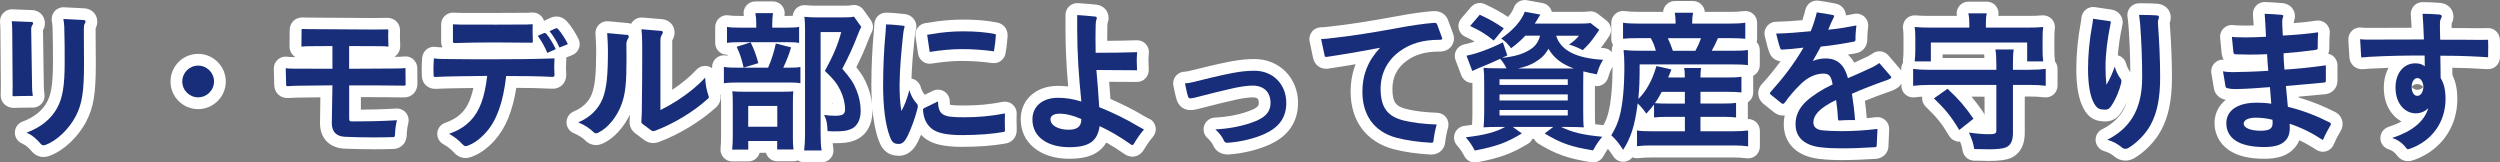 <?xml version="1.0" encoding="UTF-8"?>
<svg id="a" data-name="レイヤー_1" xmlns="http://www.w3.org/2000/svg" viewBox="0 0 531.47 34.52">
  <rect x="0" y="0" width="531.47" height="34.52" fill="#808080" stroke="none"/>
  <defs>
    <style>
      .b {
        fill: #fff;
      }

      .c {
        fill: #192e7a;
      }
    </style>
  </defs>
  <g>
    <path class="b" d="M20.68,4.58c0-1.55-1.22-2.77-2.79-2.81l-4.28-.22c-.75-.05-1.5.27-2,.84-.5.57-.72,1.34-.59,2.09.08.43.13.89.15,1.33.09,2.44.09,4.99.09,7.44,0,5.04-.48,6.96-1.25,8.41-.99,1.86-2.75,3.27-5.22,4.19-.95.35-1.59,1.24-1.63,2.26s.54,1.95,1.47,2.36c.88.4,1.43.92,2.11,1.69.65.78,1.54,1.21,2.49,1.21.44,0,.8-.09.99-.14.08-.02.16-.05.24-.07,3.05-1.1,6.15-4,7.9-7.38,1.52-2.94,2.01-5.89,2.01-12.13,0-1.17,0-2.23-.02-3.25,0-.96-.02-1.9-.02-2.9v-1.49c.23-.44.35-.93.35-1.44Z"/>
    <path class="b" d="M6.98,22.88c.71,0,1.39-.31,1.87-.84.47-.53.7-1.25.61-1.95l-.03-.27c-.05-.41-.11-.88-.11-1.28l-.18-12.12c.27-.47.41-.96.41-1.47,0-1.6-1.25-2.81-2.81-2.81h0l-4.13-.16c-.72-.03-1.41.26-1.91.78C.19,3.29-.06,4,.01,4.71c.05.59.08,1.31.08,2.03l.09,11.68c0,.31,0,.61-.02.9,0,.3-.02.58-.02.93,0,1.53,1.18,2.69,2.84,2.69h0c.82-.03,1.71-.06,2.75-.06h1.23Z"/>
    <path class="b" d="M42.12,11.45c-3.24,0-5.87,2.64-5.87,5.88s2.64,5.87,5.87,5.87,5.88-2.64,5.88-5.87-2.64-5.88-5.88-5.88Z"/>
    <path class="b" d="M87.89,12.63c-.52-.47-1.21-.7-1.91-.63-.62.06-1.15.09-1.71.08h-.46c.17-.1.32-.21.47-.35.54-.5.83-1.25.8-1.98-.03-.69-.06-1.35-.06-2.01,0-.35,0-.72.02-1.07,0-.06,0-.19,0-.25,0-1.47-1.15-2.63-2.72-2.63-.47,0-.94,0-1.42.02-.44,0-.89.02-1.31.02l-14.02-.09c-.17,0-.34,0-.52-.01-.24,0-.48-.02-.81-.02-1.52,0-2.66,1.17-2.66,2.7l-.03,3.53c0,.71.29,1.39.82,1.87.14.12.28.23.44.32h-.81c-.3,0-.65-.03-.91-.07-.73-.11-1.48.11-2.03.6s-.87,1.2-.85,1.94l.09,3.43c0,1.67,1.28,2.89,2.97,2.81.24-.01.48-.03.72-.04.37-.02.73-.05,1.12-.05l5-.06-.08,5.41c-.05,3.23,2.01,5.39,5.25,5.5,1.88.07,3.77.13,6.24.13,1.65,0,2.83-.03,3.97-.06,1.27,0,2.8-.74,2.97-2.81,0-.04,0-.08,0-.12.03-.9.15-1.81.34-2.57.19-.77,0-1.59-.5-2.2-.51-.61-1.28-.95-2.08-.9-2.75.17-5.27.22-7.5.24v-2.66c3.32,0,6.31.01,9.17.06,1.65,0,2.85-1.22,2.85-2.93l-.03-3.31c0-.7-.31-1.36-.83-1.83Z"/>
    <path class="b" d="M120.33,14.2c0-.52.03-1.08.06-1.63,0-.12,0-.24-.02-.35l1.3-.52c.64-.26,1.15-.77,1.4-1.42.25-.65.22-1.37-.09-1.99-.66-1.36-1.56-2.72-2.45-3.74-.04-.04-.07-.08-.11-.12-.61-.61-1.32-.92-2.11-.92-.51,0-.88.13-1.05.19-.09.03-.17.06-.25.1l-1.23.57s-.09.06-.13.08c-.12-.39-.32-.75-.61-1.05-.51-.52-1.23-.79-1.96-.74h-.16c-.31.03-.6.06-.96.06-2.05.03-4.88.03-6.98.03h-6.96c-.55,0-1.07-.03-1.6-.06-.69-.04-1.36.21-1.86.68s-.78,1.13-.78,1.82v3.66c0,.42.1.83.28,1.22-.56,0-1.03-.03-1.45-.1-.68-.1-1.38.08-1.92.52-.54.43-.88,1.07-.94,1.76-.07.87-.1,1.66-.1,2.47,0,.48,0,.95.03,1.46.05,1.62,1.34,2.79,3,2.71,2.35-.12,4.88-.14,7.81-.18.05,0,.09,0,.14,0-.52,2.42-1.3,4.08-2.42,5.24-.94.96-1.98,1.59-3.6,2.17-.93.33-1.58,1.19-1.65,2.17-.07.99.45,1.92,1.32,2.39.79.42,1.62,1.07,2.21,1.73.03.03.06.06.09.1.29.3,1.08,1.08,2.4,1.08.44,0,.88-.09,1.28-.25,1.8-.67,3.37-1.8,4.94-3.55,2.29-2.58,3.76-6.14,4.56-11.11,2.52.01,5.11.05,7.6.18,1.71.09,3.01-1.18,3.01-2.91,0-.04,0-.13,0-.17-.03-.54-.06-1.05-.06-1.56Z"/>
    <path class="b" d="M194.63,7.75l.54,3.66c.1.66.45,1.26.99,1.65.43.32.95.49,1.48.49.13,0,.26-.01.39-.03,2.35-.37,4.55-.57,6.36-.57,2.18,0,4.33.15,6.57.45,1.33.18,2.56-.72,2.8-2.04.26-1.43.38-2.77.44-3.64,0-.06,0-.21,0-.27,0-1.33-.89-2.4-2.23-2.67-2.07-.41-4.45-.62-7.27-.62-2.29,0-5.04.24-7.07.63-.1.02-.23.03-.36.05-.19.02-.39.05-.59.08-1.34.22-2.26,1.48-2.06,2.83Z"/>
    <path class="b" d="M216.1,25.75c0-.49,0-.98.03-1.5.04-.77-.27-1.52-.86-2.02-.58-.51-1.37-.72-2.12-.57-2.59.51-5.3.77-8.06.77-1.94,0-2.74-.07-3.12-.17-.03-.14-.06-.38-.06-.75-.02-.85-.47-1.64-1.19-2.08-.73-.45-1.63-.49-2.4-.12l-1.73.84c-.38-.47-.69-1.03-.85-1.64-.26-.94-1.03-1.64-1.97-1.81.09-3,.39-6.05.71-9.14.05-.42.09-.68.16-.94.11-.31.17-.62.17-.96,0-1.3-.92-2.38-2.24-2.64-.07-.01-.14-.02-.21-.03-1.33-.14-2.85-.3-3.99-.3-1.32,0-2.41,1.02-2.49,2.34l-.09,1.41c-.36,3.76-.55,7.72-.55,11.75,0,1.15.04,2.47.13,3.83-.15-1.3-.48-2.6-.95-3.72-.55-1.43-1.19-2.53-2.38-4.01,1.07-2.13,1.9-4.04,2.75-6.26.25-.64.34-.8.5-1.11.45-.84.39-1.86-.16-2.63l-1.55-2.18c-.58-.81-1.58-1.2-2.55-1-.36.08-.88.1-1.98.1h-5.46c-.97,0-1.58-.03-2.31-.11-.76-.08-1.51.18-2.04.72-.42.42-.66.97-.72,1.54-.38.02-.85.03-1.52.03h-.24c.01-.08.02-.15.03-.22.11-.72-.1-1.45-.58-2-.48-.55-1.17-.87-1.89-.87h-3.75c-.75,0-1.46.34-1.93.91-.48.58-.67,1.34-.52,2.08,0,.03.01.07.02.1h-.6c-1.44,0-2.04-.03-2.57-.12-.73-.13-1.47.07-2.04.55-.56.48-.89,1.18-.89,1.91v3.41c0,.74.33,1.44.9,1.92.47.39,1.06.58,1.67.57.03.07.06.14.09.21-.15-.02-.3-.03-.45-.06-.72-.1-1.45.11-2,.58-.55.47-.87,1.17-.87,1.89v.26c-.17-.13-.36-.24-.56-.32-.96-.38-2.04-.13-2.75.62-.73.79-1.5,1.51-2.34,2.2-.93.76-1.86,1.45-2.82,2.08v-10.49c.33-.56.5-1.14.5-1.71,0-1.44-1.07-2.61-2.54-2.8-.03,0-.07,0-.1-.01l-4.19-.35c-.74-.06-1.46.21-1.98.73-.18.18-.31.38-.43.6-.22-.08-.46-.14-.71-.16,0,0-.01,0-.02,0l-4.13-.38c-.72-.07-1.45.19-1.97.7-.52.51-.8,1.22-.75,1.95.11,1.72.15,2.78.15,3.57,0,5.09-.25,7.53-.95,9.31-.66,1.63-1.98,2.89-3.81,3.64-.93.39-1.54,1.3-1.55,2.31,0,1.01.61,1.92,1.54,2.31,1.31.54,2.01,1.13,2.44,1.54.63.64,1.45.99,2.31.99.61,0,1.09-.19,1.37-.31.05-.02.1-.04.15-.06,2.27-1.08,4.34-3.35,5.67-6.11,0,.14,0,.27-.02.42-.02.29-.03.6-.05,1.01v.13c0,1.03.45,1.88,1.28,2.47l1.7,1.28c.6.48,1.31.74,2.04.74.44,0,.88-.09,1.29-.25,4.25-1.59,8.88-4.41,12.15-7.41.74-.74.9-1.52.9-2.06,0-.19-.03-.39-.06-.59.03.01.07.02.1.03.03.49.05.99.05,1.88v6.84c0,1.23-.03,1.91-.11,2.7-.08.71.15,1.41.63,1.94.47.53,1.15.83,1.86.83h3.41c1.15,0,2.12-.77,2.41-1.83h1.34c.3,1.04,1.26,1.8,2.4,1.8h3.47c.32,0,.63-.07.92-.19.4.26.86.41,1.35.41h3.72c.74,0,1.44-.33,1.91-.89.48-.56.68-1.31.55-2.03-.06-.34-.1-.71-.13-1.15.16,0,.32,0,.5,0,1.65,0,2.92-.1,4.05-.55,2.44-.87,3.9-3.22,3.9-6.3,0-.21-.02-.44-.03-.66.21,2.45.62,4.99,1.41,7.04.79,2.15,2.15,3.15,4.27,3.15,1.17,0,2.83-.53,4.05-3.06.22-.46.43-.93.64-1.41.22.24.46.46.72.67,1.65,1.32,4.12,1.9,8.03,1.9,3.41,0,6.59-.24,9.12-.69,1.47-.21,2.46-1.35,2.46-2.82v-.13s0-.1,0-.15c-.03-.49-.03-1.05-.03-1.68ZM177.03,22.1s-.05,0-.08,0v-.34c.03.12.06.23.08.35Z"/>
    <path class="b" d="M244.43,25.34c-.23-.13-.46-.26-.69-.38-.19-.1-.38-.2-.52-.28-2.09-1.27-4.54-2.51-7.15-3.64-.08-1.2-.18-2.43-.28-3.65,1.94.02,3.99.03,5.92.03.68,0,1.34-.28,1.81-.78.47-.5.72-1.16.69-1.85-.03-.62-.06-1.24-.06-1.87,0-.58.03-1.11.08-1.58.08-.72-.16-1.44-.65-1.98-.49-.53-1.18-.83-1.92-.8-1.87.06-3.97.1-6.28.12,0-.24,0-.49,0-.74,0-.73,0-1.48.03-2.4,0-.44.03-.58.06-.65.06-.19.2-.58.2-1.09,0-1.46-1.04-2.61-2.54-2.8-.9-.11-1.87-.18-2.73-.24-.42-.03-.82-.06-1.18-.09-.7-.06-1.39.18-1.9.65-.52.47-.81,1.14-.81,1.84v3.15c0,3.67.18,7.57.57,12.07-.72-.09-1.44-.13-2.17-.13-4.67,0-7.92,2.92-7.92,7.1,0,5.02,4.15,8.4,10.32,8.4,2.67,0,6.1-.42,7.88-3.45,1.24.69,2.48,1.48,3.7,2.34.58.44,1.2.66,1.85.66.47,0,1.63-.14,2.45-1.5.59-1.02,1.31-2.04,1.88-2.68.5-.56.72-1.32.6-2.07-.12-.74-.57-1.39-1.23-1.77Z"/>
    <path class="b" d="M266.7,12.55c-1.58,0-3.1.15-5.12.52-3,.59-5.98,1.32-8.74,2.01-.28.07-.68.15-.94.15-.75,0-1.46.34-1.93.91-.48.58-.67,1.34-.52,2.07.19.98.44,2.2.77,3.2.47,1.25,1.52,2,2.91,2,.07,0,.15,0,.22-.01.5-.04,1.13-.17,1.67-.32,2.9-.76,5.71-1.45,7.89-1.93,1.51-.31,2.56-.45,3.4-.45,1.09,0,1.29.38,1.29,1.19,0,.39,0,.88-1.6,1.53-2.16.88-4.91,1.44-7.76,1.58-1.02.05-1.91.72-2.24,1.68-.33.97-.04,2.04.73,2.71.52.45.98,1.06,1.24,1.64.04.1.09.19.15.28.57.96,1.62,1.53,2.9,1.53.06,0,.12,0,.18,0,3.09-.22,6.21-.98,8.77-2.14,4.94-2.24,5.98-6.03,5.98-8.81,0-5.33-3.98-9.34-9.25-9.34Z"/>
    <path class="b" d="M307.87,4.35s0-.01,0-.02c-.46-1.23-1.54-1.97-2.88-1.97h-.13c-.06,0-.13,0-.19,0-2.12.16-4.85.54-7.68,1.08-6.03,1.12-10.64,1.82-14.88,2.27-.16.01-.33.03-.49.05-.18.02-.35.04-.52.04h-.25c-.75,0-1.47.34-1.94.93s-.66,1.35-.5,2.09l.73,3.47c.38,1.72,1.69,2.33,2.79,2.33.18,0,.42,0,.73-.08,1.83-.27,3.66-.57,5.53-.89-.71,1.8-1.06,3.73-1.06,5.85,0,6.19,3.31,10.64,9.09,12.2,2.34.61,4.85.97,7.9,1.15.05,0,.1,0,.14,0,1.87,0,2.83-1.31,2.96-2.56.11-.98.34-2.16.62-3.15.2-.74.06-1.53-.39-2.15-.45-.62-1.16-.99-1.93-1.02-2.54-.09-4.72-.35-6.48-.78-2.13-.53-3.03-1.25-3.03-4.29,0-2.5,1.01-4.5,3.01-5.96,1.9-1.39,4.01-1.98,7.04-1.98,1.99,0,3.04-1.4,3.04-2.78,0-.48-.13-.85-.22-1.08l-1.01-2.74Z"/>
    <path class="b" d="M371.55,25.27c.01-.09.02-.18.02-.28v-3.09s0-.1,0-.14c.11-.07.21-.15.31-.24.53-.47.83-1.15.83-1.86v-3.34c0-.07,0-.14,0-.22.2-.1.38-.22.55-.37.54-.47.85-1.16.85-1.87v-3.22c0-.63-.24-1.24-.67-1.7.07-.22.1-.46.1-.7v-3.41c0-.72-.31-1.41-.86-1.88-.54-.47-1.27-.69-1.98-.59-.85.12-1.79.17-3.22.17h-5.05c-.04-.51-.24-1-.57-1.4-.47-.57-1.18-.91-1.93-.91h-3.88c-.72,0-1.4.31-1.88.85-.36.41-.57.92-.61,1.45h-5.08c-1.39,0-2.3-.05-3.07-.16-.72-.11-1.45.11-2,.58-.55.47-.87,1.17-.87,1.89v3.41c0,.47.13.92.37,1.31-.19.4-.28.85-.24,1.31,0,.08,0,.15.02.23-.44-.51-1.06-.83-1.75-.87-.21-.01-.41-.02-.61-.04.31-.4.62-.83.99-1.35.2-.29.32-.47.42-.62.09-.14.16-.24.27-.39.79-1.09.58-2.61-.48-3.44l-1.86-1.45c-.55-.43-1.25-.61-1.95-.49-.38.06-1.04.09-2.21.09h-5.61c-.04-.17-.1-.34-.18-.5-.35-.72-1.02-1.24-1.81-1.38l-3.31-.6c-1.21-.22-2.4.47-2.8,1.63-.21.59-.64,1.26-1.21,1.93-1.6-1.08-2.74-1.7-4.92-2.73-1.02-.48-2.23-.22-2.97.64l-2.05,2.4c-.51.6-.71,1.4-.54,2.16.17.77.68,1.41,1.4,1.74.78.36,1.41.68,1.99,1.02-.79.26-1.55.47-2.22.6-.72.14-1.34.6-1.7,1.24-.36.64-.41,1.41-.15,2.1l1.23,3.25c.25.65.76,1.17,1.4,1.43.31.12.63.19.96.18v6.33c0,1.1-.04,2.04-.08,2.57-.5.07-1.04.15-1.63.22-.92.11-1.7.72-2.03,1.58s-.17,1.83.43,2.53c.82.96.97,1.18,1.63,2.38.44.81,1.29,1.3,2.19,1.3.16,0,.31-.01.47-.04,4.89-.94,7.32-1.82,10.82-3.94.41-.25.74-.61.94-1.03h.38c.21.42.53.78.94,1.02,3.69,2.24,6.2,3.12,11.18,3.93,1.03.17,2.06-.33,2.58-1.24.44-.78.7-1.22.98-1.61.32.39.65.85,1.17,1.63.46.7,1.25,1.12,2.09,1.12h.01c.77,0,1.48-.36,1.95-.95.39.16.82.23,1.25.18,1.03-.12,1.81-.14,2.75-.14h17.5c1.04,0,1.9.05,2.76.17.71.09,1.44-.12,1.98-.6s.85-1.16.85-1.88v-3.37c0-.71-.31-1.4-.84-1.87-.48-.42-1.09-.64-1.73-.63ZM341.87,16.51c.3-1.04.51-1.54.94-2.29,0,4.12-.32,7.49-.9,9.76-.26,1-.52,1.69-1.03,2.63-.02,0-.03,0-.05-.01-.61-.06-1.18-.12-1.71-.18-.03-.36-.06-1.12-.06-2.66v-5.48c1.25.2,2.45-.55,2.8-1.77Z"/>
    <path class="b" d="M436.84,12.77c-.08-.66-.11-1.23-.11-2.13v-2.55c0-.94.03-1.46.1-1.98.11-.76-.14-1.53-.67-2.08-.53-.55-1.28-.83-2.05-.76-.86.08-1.73.11-3.23.11h-6.07c.16-.73-.02-1.49-.48-2.08-.47-.6-1.2-.95-1.96-.95h-3.91c-.75,0-1.45.33-1.93.91s-.67,1.33-.53,2.06c0,.02,0,.04.01.06h-5.5c-1.49,0-2.37-.03-3.23-.11-.76-.07-1.51.2-2.04.75-.53.55-.78,1.31-.68,2.06.08.61.1,1.1.1,2.01v2.55c0,.94-.03,1.44-.11,2.13-.02.2-.02.4,0,.59-.23.39-.37.82-.37,1.28v.43c-.05-.1-.1-.19-.16-.28-.06-.08-.12-.16-.18-.24l-2.4-2.78c-.87-1-2.37-1.16-3.42-.35-.2.15-.64.41-1.03.61-.91.43-1.83.86-2.79,1.28-.41-.69-.87-1.25-1.36-1.7.18-.03.36-.06.54-.09l1.06-.18c1.5-.21,2.53-1.41,2.53-2.94v-.5c0-.52.06-1.08.12-1.62.02-.23.05-.45.06-.66.07-.78-.24-1.56-.82-2.08-.59-.52-1.39-.75-2.16-.59-.59.12-1.17.23-1.74.33-.06-1.07-.8-2.29-2.29-2.54-1.16-.23-2.46-.45-3.57-.6-1.27-.17-2.45.65-2.75,1.89-.19.76-.41,1.53-.66,2.26-2.12.19-3.83.3-5.62.34-.77.02-1.5.4-1.95,1.02-.46.63-.6,1.43-.38,2.17.09.31.17.64.25.98.17.72.37,1.53.69,2.35.39,1.09,1.27,1.77,2.38,1.87-1.19,1.63-2.51,3.25-4,4.88-.09.09-.17.2-.24.3-.12.19-.51.77-.51,1.63,0,.75.31,1.47.87,2.03.06.06.12.12.19.17l2.34,1.88c.7.52,1.46.73,2.22.63-.13.6-.19,1.23-.19,1.88,0,4.1,2.85,6.86,7.62,7.37,1.49.17,2.89.24,4.69.24,2.68,0,5-.13,7.24-.26.05,0,.09,0,.14-.01,1.18-.13,2.57-.99,2.57-2.88.01-.5.04-1.04.07-1.58.03-.61.07-1.23.08-1.83.02-.73-.28-1.43-.81-1.92-.54-.49-1.26-.72-1.98-.64-.67.08-1.33.15-1.98.21-.09-1.28-.24-2.54-.39-3.68,1.52-.63,3.34-1.32,5.44-2.05.57-.18,1.04-.44,1.35-.64.4-.24.73-.58.96-.97v.43c0,.72.31,1.4.85,1.88.54.48,1.26.69,1.97.6.52-.07,1.04-.11,1.63-.14,0,.05-.03.1-.03.16-.05.75.23,1.48.77,1.99,2.32,2.2,3.43,3.59,4.96,6.18.37.62.99,1.05,1.7,1.19.15.03.3.04.46.04.06,0,.11-.01.17-.01.29.71.42,1.2.55,1.97.2,1.18,1.21,2.05,2.4,2.08h.51c1.07.04,2.01.06,2.68.06,2.07,0,3.48-.17,4.48-.55,1.17-.46,3.13-1.77,3.13-5.39v-7.75h1c1.26,0,2.15.05,3.17.17.71.09,1.42-.14,1.96-.61.54-.47.84-1.16.84-1.87v-3.6c0-.57-.2-1.11-.55-1.55,0-.11,0-.22,0-.32ZM421.86,12.33h-8.88v-.77h8.83c.02.24.04.49.05.77ZM421.89,24.44c-.07-.22-.17-.43-.3-.62-.91-1.31-1.67-2.32-2.47-3.27h2.77v3.89Z"/>
    <path class="b" d="M461.25,5.02s0-.09,0-.13c0-.02.02-.05.03-.07.13-.38.2-.76.2-1.12,0-1.54-1.16-2.76-2.79-2.9-.93-.07-1.96-.1-2.99-.1h-.95c-.74,0-1.43.32-1.91.88-.48.56-.68,1.3-.56,2.03.09.52.14,1.09.19,1.61.26,3.42.39,6.74.41,10.12-.02-.03-.03-.05-.05-.08-.42-.58-.68-1.11-.84-1.73-.23-.88-.92-1.54-1.77-1.77.14-1.85.44-3.88.92-6.21.1-.34.12-.63.12-.83,0-1.1-.74-2.41-2.38-2.69-1.02-.17-2.24-.33-3.15-.46l-.41-.06c-.69-.1-1.38.1-1.92.54-.54.44-.87,1.07-.92,1.76-.03.37-.08.75-.15,1.1-.61,3.27-.93,6.57-.93,9.8,0,3.71.53,6.55,1.6,8.47.66,1.15,1.54,2.26,3.43,2.55.02,0,.14.02.16.02.33.04.63.07.88.07,1.36,0,2.44-.53,3.21-1.59.57-.76,1.07-1.68,1.5-2.62-.25.74-.55,1.42-.93,2.04-1.04,1.64-2.39,2.83-4.38,3.83-.92.46-1.46,1.44-1.36,2.47.1,1.02.81,1.88,1.8,2.17.84.24,1.5.59,2.1,1.09.69.6,1.55.93,2.43.93.97,0,1.7-.42,2.01-.59,2.29-1.41,4.32-3.54,5.55-5.81,1.59-2.89,2.33-6.47,2.33-11.27,0-3.41-.15-7.21-.45-11.28,0-.06,0-.11-.02-.17Z"/>
    <path class="b" d="M496.44,23.83c-2.59-1.32-5.09-2.33-7.77-3.11,0-.06-.01-.11-.02-.17.94-.08,1.85-.17,2.77-.25.94-.09,1.89-.18,2.9-.27.05,0,.09,0,.14-.02,1.47-.21,2.46-1.38,2.46-2.92v-3.22c0-.72-.31-1.41-.86-1.89-.32-.28-.71-.47-1.12-.56.17-.38.25-.78.25-1.15v-.82c0-.82.03-1.69.09-2.39.06-.76-.23-1.5-.78-2.02-.56-.52-1.31-.76-2.07-.65-1.42.21-3.06.39-4.76.52,0-.11,0-.22-.01-.31v-.04c.15-.35.22-.73.22-1.12,0-1.41-1.02-2.55-2.49-2.76-.05,0-.11-.01-.16-.02-1.22-.1-2.52-.19-3.72-.23-.72-.03-1.41.27-1.89.79-.49.52-.73,1.23-.67,1.94.06.67.11,1.42.15,2.25-.58.02-1.14.03-1.67.03-.48,0-.94,0-1.39-.03-.43-.03-.82,0-1.08-.05-.78-.16-1.58.07-2.17.6-.59.53-.89,1.31-.81,2.1l.31,3.23c.05.52.2.98.45,1.38-.71-.05-1.41.21-1.92.72-.58.57-.84,1.39-.71,2.19l.54,3.21c.19,1.13.99,2.01,2.19,2.35.1.03.21.05.33.08-1.7,1.35-2.39,3.23-2.39,4.95s.76,7.58,10.54,7.58c1.74,0,4.26-.19,6.03-1.85.66-.6,1.14-1.29,1.46-2.09,1.22.57,2.41,1.25,3.62,2.04.62.41,1.39.52,2.1.31.71-.21,1.29-.73,1.58-1.42.38-.9.91-1.95,1.43-2.81.31-.49.47-1.04.47-1.6,0-1.06-.6-2.03-1.56-2.51Z"/>
    <path class="b" d="M531.43,8.31c-.08-1.37-1.27-2.42-2.62-2.34-.55.03-1.05.03-1.51.03-1.19-.03-2.32-.03-3.38-.03h-2.73c0-.27,0-.54,0-.81,0-.05,0-.1,0-.15.25-.46.38-.97.38-1.49,0-1.54-1.16-2.75-2.77-2.9-1.36-.11-2.63-.17-3.8-.17-.7,0-1.36.29-1.83.8-.47.51-.71,1.2-.66,1.89.07.86.12,1.79.17,2.76-3.25,0-6.3,0-9.29.03-.54,0-.81,0-1.33-.07-.74-.1-1.49.13-2.03.64s-.84,1.23-.8,1.98l.03.54c.05.98.11,2.02.19,3.1.06,1.54,1.32,2.69,2.88,2.59.26-.02.51-.04.76-.06.24-.02.49-.05.76-.06,1.29-.07,2.58-.13,3.93-.17-.65,1.19-1.01,2.64-1.01,4.24,0,3.57,1.65,6,3.75,7.17-.78.42-1.7.8-2.76,1.15-1.04.34-1.74,1.32-1.72,2.42.02,1.1.75,2.05,1.8,2.36.82.24,1.44.88,1.65,1.18.03.04.06.09.1.13.63.79,1.42,1.19,2.33,1.19.4,0,.81-.08,1.25-.25,5.7-2.01,9.23-6.96,9.23-12.94,0-2.02-.34-3.7-1.05-5.11l-.02-1.56c2.36.03,4.76.13,7.46.3.68.04,1.33-.19,1.83-.63.5-.45.8-1.08.83-1.75.03-.76.03-1.49.03-2.25,0-.59,0-1.18-.04-1.73ZM513.89,17.88c.61,0,1.07.35,1.24.62-.18.26-.63.59-1.21.59-.66,0-1.1-.4-1.23-.62.13-.21.57-.6,1.2-.6Z"/>
  </g>
  <g>
    <path class="c" d="M6.63,4.65c.28,0,.41.13.41.32,0,.09-.06.22-.16.35-.16.25-.25.54-.25.82l.19,12.46c0,.6.09,1.26.16,1.8h-1.23c-1.07,0-1.99.03-2.84.06-.19,0-.25-.06-.25-.19v-.09c0-.5.03-1.1.03-1.73l-.09-11.7c0-.76-.03-1.55-.09-2.24l4.13.16ZM17.8,4.27c.25,0,.38.13.38.32,0,.13-.03.28-.16.44-.13.19-.19.5-.19.91v1.58c0,2.05.03,3.88.03,6.15,0,5.77-.41,8.42-1.73,10.98-1.42,2.74-4.01,5.27-6.53,6.18-.13.03-.25.06-.38.06-.22,0-.41-.13-.57-.32-.85-.98-1.67-1.77-3-2.37,3.06-1.14,5.27-2.93,6.56-5.36,1.1-2.08,1.54-4.6,1.54-9.59,0-2.52,0-5.05-.09-7.54-.03-.57-.09-1.14-.19-1.67l4.32.22Z"/>
    <path class="c" d="M45.5,17.32c0,1.86-1.51,3.37-3.38,3.37s-3.37-1.51-3.37-3.37,1.51-3.37,3.37-3.37,3.38,1.51,3.38,3.37Z"/>
    <path class="c" d="M86.25,17.8c0,.32-.09.41-.35.41-3.53-.06-7.29-.06-11.67-.06v7.03c0,.54.16.63.63.63,2.74,0,5.93-.03,9.52-.25-.25,1.01-.38,2.11-.41,3.09-.03.41-.09.5-.47.5-1.17.03-2.33.06-3.97.06-2.49,0-4.38-.06-6.15-.13-1.77-.06-2.87-.98-2.84-2.96l.13-7.98-7.57.09c-.63,0-1.26.06-1.92.09-.28,0-.35-.06-.35-.32l-.09-3.5c.41.06.88.09,1.29.09l8.64.03v-4.83l-4.76.03c-.63,0-1.23.03-1.83.09l.03-3.53c0-.16.03-.22.16-.22h.09c.41,0,.82.03,1.23.03l14,.09c.92,0,1.83-.03,2.74-.03h.09c.09,0,.13.03.13.13v.06c-.03.41-.03.85-.03,1.26,0,.73.03,1.45.06,2.21-.54-.06-1.1-.09-1.67-.09l-6.69-.03v4.83l10.06-.06c.66,0,1.26-.03,1.92-.09l.03,3.31Z"/>
    <path class="c" d="M117.51,16.35c-3.09-.16-6.28-.19-9.9-.19-.66,5.74-2.05,9.46-4.26,11.95-1.33,1.48-2.59,2.37-3.94,2.87-.16.06-.28.09-.41.09-.25,0-.41-.13-.63-.35-.82-.91-1.89-1.73-2.9-2.27,1.58-.57,3.12-1.32,4.54-2.78,1.96-2.02,3.03-4.95,3.56-9.53-4.23.06-7.79.06-11.01.22-.32,0-.38-.09-.38-.32-.03-.47-.03-.91-.03-1.36,0-.76.03-1.48.09-2.27.63.09,1.26.13,1.92.13,3.59.06,7.22.06,10.85.06,4.26,0,8.61-.03,12.87-.19-.03.6-.06,1.2-.06,1.77s.03,1.14.06,1.73c0,.32-.09.41-.38.41ZM104.93,5.24c2.11,0,4.98,0,7.06-.03.44,0,.82-.03,1.26-.06-.03.38-.03.82-.03,1.29,0,.76.03,1.61.06,2.33v.09c0,.16-.09.22-.25.22-2.43-.03-5.58-.06-8.26-.06s-5.77.06-8.04.13c-.35,0-.44-.09-.44-.32v-3.66c.57.03,1.14.06,1.74.06h6.91ZM116.35,11.24c-.47-1.17-1.2-2.46-2.02-3.63l1.29-.57c.06-.03.13-.03.19-.03.13,0,.22.06.35.19.73.88,1.42,2.05,1.99,3.25l-1.8.79ZM118.93,10.1c-.5-1.2-1.29-2.46-2.11-3.47l1.23-.57c.09-.03.16-.06.25-.06.13,0,.22.06.35.19.69.79,1.48,1.96,2.08,3.19l-1.8.73Z"/>
    <path class="c" d="M133.23,7.39c.32.03.44.19.44.38,0,.13-.03.25-.13.38-.32.47-.38.91-.38,1.36.03,1.14.03,2.14.03,3.06,0,5.11-.25,7.29-.98,9.4-1.01,2.87-3,5.27-5.05,6.24-.16.06-.32.13-.44.13-.19,0-.38-.09-.54-.25-.76-.73-1.73-1.45-3.25-2.08,2.52-1.04,4.29-2.84,5.17-5.01.88-2.24,1.14-5.01,1.14-10.25,0-.95-.06-2.21-.16-3.72l4.13.38ZM140.42,23.38c2.33-1.14,4.64-2.59,6.91-4.45.88-.73,1.73-1.51,2.59-2.43,0,1.23.32,2.78.69,3.82.06.13.09.25.09.35s-.06.19-.16.28c-3.09,2.84-7.47,5.42-11.26,6.84-.16.06-.28.09-.41.09-.16,0-.32-.06-.47-.19l-1.77-1.32c-.22-.16-.28-.25-.28-.47v-.13c.03-.79.09-1.51.09-2.14.06-3.97.09-7.88.09-12.55,0-1.67,0-3.09-.16-4.86l4.19.35c.25.03.35.16.35.32,0,.13-.06.28-.16.44-.25.35-.35.69-.35,1.29v14.76Z"/>
    <path class="c" d="M167.45,14.39c1.36,0,2.11-.03,2.71-.16v3.47c-.69-.13-1.51-.16-2.55-.16h-10.57c-1.54,0-2.24.03-3.15.16v-3.47c.85.13,1.58.16,3.19.16h6.21c.76-1.77,1.23-3.22,1.64-5.14l3.25.82c-.44,1.51-.98,2.87-1.67,4.32h.95ZM167.01,5.88c1.42,0,2.11-.03,2.87-.16v3.41c-.66-.13-1.29-.16-2.65-.16h-10.09c-1.17,0-1.89.03-2.59.16v-3.41c.73.13,1.45.16,3,.16h3.22v-.88c0-.88-.06-1.58-.19-2.21h3.75c-.09.63-.16,1.29-.16,2.21v.88h2.84ZM159.06,31.8h-3.41c.09-.88.13-1.64.13-2.96v-6.84c0-1.29-.03-1.86-.09-2.59.73.06,1.36.09,2.52.09h8.14c1.29,0,1.83-.03,2.3-.09-.06.57-.09.98-.09,2.33v7.66c0,1.1.03,1.67.13,2.37h-3.47v-1.8h-6.15v1.83ZM159.57,9c.73,1.45,1.17,2.65,1.64,4.42l-3.12.95c-.44-1.89-.79-2.96-1.48-4.42l2.96-.95ZM159.06,26.94h6.18v-4.42h-6.18v4.42ZM183.1,5.72c-.22.41-.35.66-.63,1.39-1.07,2.81-2.08,4.98-3.41,7.51,1.73,1.99,2.43,3.03,3.03,4.57.57,1.36.88,2.96.88,4.38,0,1.99-.82,3.44-2.24,3.94-.79.32-1.67.41-3.22.41-.54,0-.82,0-1.58-.06-.06-1.64-.22-2.4-.73-3.44.82.13,1.45.19,2.37.19,1.58,0,2.08-.35,2.08-1.36,0-1.32-.35-2.71-1.01-4.07-.73-1.45-1.42-2.37-3.28-4.1,1.83-3.37,2.78-5.61,3.47-8.26h-4.38v21.48c0,1.7.06,2.78.22,3.69h-3.72c.13-1.01.19-2.24.19-3.6V6.22c0-.91-.03-1.8-.13-2.65.85.09,1.55.13,2.59.13h5.46c1.23,0,1.89-.03,2.49-.16l1.55,2.18Z"/>
    <path class="c" d="M192.91,28.96c-.5,1.04-1.07,1.64-1.8,1.64-.95,0-1.45-.22-1.92-1.51-.98-2.55-1.45-6.4-1.45-10.91,0-3.66.16-7.6.54-11.51.03-.5.06-1.01.09-1.48,1.04,0,2.55.16,3.72.28.16.03.22.09.22.19,0,.03,0,.06-.03.13-.16.5-.22.95-.28,1.48-.38,3.63-.73,7.22-.76,10.76,0,1.92.06,3.63.38,5.58.66-1.14,1.29-2.81,1.7-4.45.32,1.17.92,2.18,1.64,2.93.13.13.16.25.16.47,0,.13-.03.28-.06.47-.57,2.21-1.32,4.23-2.14,5.93ZM199.41,21.55c.03,1.64.41,2.4,1.14,2.81.82.44,1.73.57,4.54.57s5.68-.25,8.55-.82c-.03.57-.03,1.1-.03,1.64,0,.69,0,1.29.03,1.83v.13c0,.25-.09.32-.32.35-2.33.41-5.36.66-8.77.66s-5.36-.47-6.47-1.36c-1.14-.91-1.74-2.18-1.86-3.97v-.06c0-.16.06-.25.25-.35l2.93-1.42ZM197.11,7.39c.38-.06.79-.09,1.07-.16,1.83-.35,4.45-.57,6.53-.57,2.68,0,4.89.19,6.78.57.16.03.22.09.22.22v.09c-.06.91-.19,2.14-.41,3.37-2.33-.32-4.6-.47-6.91-.47-1.99,0-4.35.22-6.75.6l-.54-3.66Z"/>
    <path class="c" d="M241.02,30.6c-.09.16-.19.25-.28.25s-.22-.06-.35-.16c-2.37-1.67-4.57-2.93-6.62-3.88-.47,3.19-2.21,4.48-6.47,4.48-4.48,0-7.82-2.08-7.82-5.9,0-2.78,2.14-4.6,5.42-4.6,1.58,0,3.15.22,4.98.79-.54-5.27-.88-10.31-.88-15.23v-3.15c1.1.09,2.55.16,3.82.32.25.03.35.13.35.32,0,.09-.03.19-.06.28-.16.44-.19.91-.19,1.45-.03.85-.03,1.64-.03,2.4,0,1.1,0,2.14.03,3.25,2.87,0,5.96-.03,8.83-.13-.06.57-.09,1.2-.09,1.86s.03,1.32.06,1.99c-2.87,0-5.99-.03-8.64-.06.22,2.65.47,5.39.6,7.89,2.96,1.2,5.87,2.62,8.26,4.07.38.22.82.44,1.26.69-.79.88-1.61,2.11-2.18,3.09ZM225.28,24.17c-1.36,0-1.96.5-1.96,1.2,0,1.36,1.8,2.21,3.82,2.21,1.61,0,2.74-.47,2.74-2.27-1.7-.76-3.28-1.14-4.6-1.14Z"/>
    <path class="c" d="M268.93,28.43c-2.37,1.07-5.24,1.73-7.92,1.92h-.09c-.35,0-.57-.16-.66-.32-.35-.79-.98-1.73-1.89-2.52,3.19-.16,6.18-.79,8.58-1.77,2.3-.95,3.15-2.18,3.15-3.85,0-2.37-1.48-3.69-3.79-3.69-1.04,0-2.24.16-3.91.5-2.43.54-5.36,1.26-8.01,1.96-.44.13-.92.22-1.26.25h-.09c-.25,0-.38-.13-.47-.38-.25-.76-.47-1.86-.66-2.81.47,0,.98-.09,1.51-.22,2.9-.73,5.74-1.42,8.64-1.99,1.73-.32,3.12-.47,4.64-.47,3.88,0,6.75,2.84,6.75,6.84,0,3-1.45,5.14-4.51,6.53Z"/>
    <path class="c" d="M306.54,7.96c.03.09.06.16.06.22,0,.19-.13.28-.54.28-3.56,0-6.18.76-8.52,2.46-2.68,1.96-4.04,4.76-4.04,7.98,0,4.26,1.77,5.93,4.92,6.72,1.96.47,4.32.76,7,.85-.32,1.14-.57,2.43-.69,3.53-.03.32-.19.35-.47.35-2.74-.16-5.11-.47-7.41-1.07-4.79-1.29-7.22-4.86-7.22-9.78,0-3.37.98-6.34,3.75-9.34-3.94.76-7.63,1.39-11.23,1.92-.09.03-.16.03-.22.03-.22,0-.28-.09-.35-.38l-.73-3.44h.25c.38,0,.79-.06,1.2-.09,5.11-.54,10.22-1.39,15.14-2.3,2.68-.5,5.33-.88,7.41-1.04h.13c.28,0,.44.09.54.35l1.01,2.74Z"/>
    <path class="c" d="M324.24,7.61c-.88.95-1.74,1.7-3,2.65-.73-.98-1.26-1.51-2.11-2.08,2.43-1.64,4.35-3.78,5.02-5.68l3.31.6q-.19.35-.54.88c-.19.35-.32.54-.66,1.04h9.24c1.29,0,2.05-.03,2.62-.13l1.86,1.45c-.25.35-.32.47-.73,1.07-.98,1.39-1.51,2.05-2.78,3.25-.95-.5-1.77-.85-2.9-1.2,1.01-.69,1.39-1.04,2.11-1.86h-4.86c.98,3.12,4.23,4.79,9.97,5.11-.66,1.1-.95,1.8-1.32,3.09-1.26-.22-1.73-.32-2.87-.63-.03.85-.03,1.77-.03,2.74v5.83c0,1.45.03,2.78.13,3.34-.73-.06-2.02-.09-3.34-.09h-1.48c2.4,1.17,4.7,1.7,8.74,2.08-.79.95-1.1,1.39-1.96,2.9-4.7-.76-6.91-1.55-10.28-3.6l1.83-1.39h-8.61l1.92,1.39c-3.28,1.99-5.39,2.74-10,3.63-.73-1.32-.98-1.7-1.92-2.81,4.16-.5,6.25-1.07,8.39-2.21h-1.26c-1.45,0-2.55.03-3.34.09.06-.57.13-1.83.13-3.15v-6.21c0-1.48-.03-2.4-.13-3.28.66.06,1.77.09,3.22.09h1.64c-.38-.79-.76-1.36-1.33-2.02-1.83.85-2.21,1.01-4.54,1.96-.47.19-.79.35-1.39.63l-1.23-3.25c2.08-.41,4.92-1.42,7.73-2.84l.95,2.78-1.14.54c2.3-.28,3.6-.6,4.79-1.14,1.96-.88,2.87-1.89,3.31-3.6h-3.15ZM317.55,8.62c-1.83-1.45-2.96-2.14-5.02-3.09l2.05-2.4c2.27,1.07,3.28,1.64,5.11,2.9l-2.14,2.59ZM318.78,18.05h14.51v-1.2h-14.51v1.2ZM318.78,21.36h14.51v-1.29h-14.51v1.29ZM318.78,24.55h14.51v-1.17h-14.51v1.17ZM333.48,14.55h1.07c-2.62-.98-4.13-2.14-5.36-4.16-.82,1.36-1.54,2.05-2.93,2.87-.98.57-1.99.95-3.53,1.29h10.75Z"/>
    <path class="c" d="M351.62,22.24c-.5.66-.79,1.01-1.64,1.92-.63-.91-1.1-1.48-1.83-2.18-.57,4.6-1.42,7.29-3.09,9.87-1.04-1.58-1.48-2.11-2.52-3.09.95-1.61,1.39-2.59,1.8-4.16.63-2.46.98-5.99.98-10.5,0-1.26-.06-2.43-.16-3.47,1.23.13,2.18.16,3.6.16h3.25c-.32-1.17-.47-1.55-1.07-2.68h-2.68c-1.67,0-2.33.03-3.22.13v-3.41c.85.13,1.83.19,3.44.19h7.73v-.32c0-.66-.06-1.26-.16-1.99h3.88c-.13.66-.19,1.23-.19,1.99v.32h7.73c1.64,0,2.65-.06,3.56-.19v3.41c-.92-.09-1.7-.13-3.38-.13h-2.43c-.63,1.39-.79,1.73-1.32,2.68h4.16c1.7,0,2.65-.03,3.53-.16v3.22c-1.01-.13-1.89-.16-3.53-.16h-19.49c0,3.66-.06,4.95-.28,7.35.88-.88,1.51-1.7,2.21-2.96.72-1.32,1.01-2.02,1.64-4.04l3.19.73q-.32.79-.69,1.7h3.53c0-.98-.03-1.48-.13-2.02h3.59c-.09.66-.13,1.1-.13,2.02h5.68c1.54,0,2.24-.03,3.03-.16v3.34c-.91-.09-1.61-.13-3.06-.13h-5.65v2.49h4.73c1.48,0,2.05-.03,2.84-.13v3.09c-.92-.09-1.45-.13-2.84-.13h-4.73v3.06h7.13c1.26,0,2.21-.06,3-.16v3.37c-.95-.13-1.89-.19-3.09-.19h-17.5c-1.07,0-1.92.03-3.03.16v-3.34c.79.13,1.61.16,2.96.16h7.22v-3.06h-3.66c-1.14,0-2.02.03-2.9.13v-2.74ZM353.26,19.53c-.54,1.01-.85,1.58-1.45,2.4.63.06,1.36.09,2.68.09h3.69v-2.49h-4.92ZM360.42,10.8c.57-1.04.79-1.55,1.2-2.68h-7.06c.5,1.07.69,1.58,1.07,2.68h4.79Z"/>
    <path class="c" d="M401.96,16.19c.06.09.09.19.09.25,0,.09-.03.16-.09.19-.25.16-.54.32-.85.41-2.71.95-5.36,1.96-7.41,2.9.28,1.83.54,3.69.66,5.58h-.82c-.79,0-1.55.03-2.49.09h-.09c-.16,0-.19-.09-.22-.28-.06-1.26-.22-2.84-.41-4.07-3.63,1.73-4.83,3.31-4.83,4.73,0,1.04.69,1.61,2.02,1.73.98.09,2.4.16,4.01.16,2.46,0,4.98-.16,7.6-.47-.03,1.14-.13,2.33-.16,3.41,0,.35-.06.44-.35.47-2.24.13-4.51.25-7.1.25-1.67,0-3-.06-4.42-.22-3.22-.35-5.39-1.92-5.39-4.89,0-1.77.63-3.34,2.3-4.92,1.36-1.23,3.47-2.59,5.58-3.56-.28-1.67-.69-2.3-1.92-2.3-1.67,0-3.25.73-4.7,2.08-1.55,1.48-2.59,2.74-3.53,4.07-.13.19-.28.28-.41.28-.09,0-.22-.06-.35-.16l-2.27-1.83c-.06-.06-.13-.16-.13-.25s.03-.16.09-.25c2.46-2.71,4.92-5.83,7.03-9.46-1.86.22-3.09.35-4.45.41h-.16c-.22,0-.25-.06-.32-.25-.41-1.04-.6-2.18-.88-3.15,2.37-.06,4.54-.22,7.35-.5.54-1.29.98-2.71,1.29-4.01,1.2.16,2.46.38,3.41.57.19.03.28.09.28.22,0,.06-.03.16-.09.28-.38.73-.76,1.61-1.17,2.62,2.3-.22,4.1-.54,5.99-.91-.06.73-.19,1.61-.19,2.49v.5c0,.32-.13.44-.41.47-2.21.38-4.29.79-6.97,1.04-.5.98-1.2,2.14-1.7,3.06.88-.38,1.83-.54,2.74-.54,2.46,0,3.97,1.32,4.73,4.19,1.7-.73,3.41-1.48,5.2-2.33.44-.22,1.07-.57,1.48-.88l2.4,2.78Z"/>
    <path class="c" d="M431.43,14.83c1.48,0,2.49-.06,3.47-.19v3.6c-1.04-.13-2.02-.19-3.47-.19h-3.5v10.25c0,1.64-.5,2.65-1.55,3.06-.66.25-1.86.38-3.56.38-.76,0-1.86-.03-3.12-.06-.22-1.29-.47-2.05-1.13-3.5,1.8.25,3.03.35,4.29.35s1.54-.16,1.54-.76v-9.71h-14.22c-1.45,0-2.49.06-3.47.19v-3.6c1.01.13,2.02.19,3.47.19h14.22v-1.04c0-1.45-.06-2.46-.19-3.28h3.88c-.13.91-.16,1.67-.16,3.28v1.04h3.5ZM418.65,4.83c0-.76-.06-1.32-.19-1.99h3.91c-.16.66-.19,1.17-.19,1.99v1.04h8.71c1.51,0,2.49-.03,3.47-.13-.09.66-.13,1.29-.13,2.33v2.55c0,.95.03,1.64.13,2.43h-3.41v-4.01h-20.47v4.01h-3.44c.09-.79.13-1.39.13-2.43v-2.55c0-1.01-.03-1.61-.13-2.33.98.09,1.96.13,3.47.13h8.14v-1.04ZM416.51,27.64c-1.64-2.78-2.9-4.35-5.39-6.72l2.9-2.05c2.49,2.33,3.66,3.69,5.52,6.37l-3.03,2.4Z"/>
    <path class="c" d="M448.65,22.75c-.25.35-.57.57-1.2.57-.19,0-.41-.03-.66-.06-.82-.13-1.17-.5-1.64-1.32-.82-1.48-1.26-4.01-1.26-7.22,0-2.96.28-6.15.88-9.34.09-.44.16-.95.19-1.39.92.13,2.33.32,3.5.5.19.03.28.09.28.22,0,.06,0,.09-.03.16-.72,3.53-1.1,6.53-1.1,9.4,0,1.26.06,2.62.19,3.75.63-1.04,1.26-2.37,1.77-3.85.25.95.66,1.77,1.26,2.59.13.16.16.32.16.54,0,.13-.03.25-.06.41-.38,1.55-1.26,3.69-2.27,5.05ZM457.2,26.53c-1.04,1.92-2.78,3.72-4.67,4.89-.22.13-.44.22-.69.22s-.54-.09-.79-.32c-.79-.66-1.73-1.23-3.06-1.61,2.37-1.2,4.07-2.68,5.36-4.73,1.39-2.27,2.05-5.08,2.05-8.55,0-3.94-.16-7.73-.44-11.42-.06-.63-.13-1.26-.22-1.83h.95c.95,0,1.92.03,2.81.09.35.03.47.19.47.41,0,.09-.03.22-.06.32-.13.22-.16.44-.16.79,0,.16,0,.35.03.57.25,3.47.44,7.29.44,11.1,0,4.35-.63,7.54-2.02,10.06Z"/>
    <path class="c" d="M474.46,7.83c.47.09.95.09,1.42.09.5.03,1.01.03,1.55.03,1.32,0,2.74-.06,4.29-.13-.09-1.96-.16-3.53-.28-4.89,1.14.03,2.4.13,3.6.22.22.03.35.13.35.28,0,.06,0,.13-.06.22-.09.25-.16.54-.16,1.01.03.6.03,1.48.13,2.9,2.68-.13,5.36-.38,7.51-.69-.06.79-.09,1.73-.09,2.59v.82c0,.19-.13.25-.38.32-2.05.28-4.26.54-6.88.73,0,.95.06,2.21.19,3.47,3.03-.19,5.87-.5,8.8-.91v3.22c0,.28-.09.41-.32.44-2.87.25-5.2.5-8.17.73.13,1.42.25,2.81.41,4.42,3.41.85,6.25,1.99,8.96,3.37.13.06.19.16.19.28,0,.09-.03.19-.09.28-.57.95-1.17,2.11-1.61,3.15-2.24-1.48-4.57-2.65-7.07-3.47.03.32.03.57.03.85,0,1.42-.41,2.27-1.1,2.9-.91.85-2.33,1.2-4.35,1.2-5.49,0-8.04-1.96-8.04-5.08,0-2.52,2.14-4.35,6.46-4.35,1.1,0,2.08.06,3.09.22-.09-1.32-.19-2.43-.28-3.53-2.65.22-5.01.38-7.07.41h-.38c-.79,0-1.26-.09-1.61-.19-.22-.06-.35-.16-.38-.35l-.54-3.22c.54.09,1.1.16,1.83.16h.44c2.11-.03,4.48-.09,7.35-.28-.13-1.51-.19-2.49-.25-3.53-1.26.06-2.49.09-3.66.09-1.04,0-2.02-.03-3-.06-.28,0-.47-.13-.5-.47l-.32-3.25ZM479.57,25.02c-1.77,0-2.59.57-2.59,1.29,0,.79,1.29,1.48,3.53,1.48,1.8,0,2.62-.32,2.62-1.64,0-.22,0-.44-.03-.69-1.1-.28-2.33-.44-3.53-.44Z"/>
    <path class="c" d="M515.44,11.8c-4.1,0-7.79.06-11.73.28-.57.03-1.04.09-1.54.13-.16,0-.22-.03-.22-.22-.09-1.29-.16-2.52-.22-3.66.69.09,1.1.09,1.67.09,3.79-.03,7.66-.03,11.89-.03-.06-1.99-.16-3.82-.28-5.46,1.2,0,2.43.06,3.6.16.35.03.47.19.47.41,0,.09-.03.25-.13.38-.22.35-.25.79-.25,1.26,0,.98,0,1.92.06,3.31h5.17c1.04,0,2.15,0,3.31.03.57,0,1.1,0,1.7-.03.03.5.03,1.04.03,1.58,0,.73,0,1.42-.03,2.14-2.9-.19-5.87-.32-9.05-.32h-1.1l.06,4.73c.73,1.17,1.04,2.65,1.04,4.45,0,5.05-3,8.99-7.6,10.6-.16.06-.28.09-.38.09-.16,0-.25-.09-.38-.25-.44-.63-1.48-1.7-3-2.14,4.32-1.42,6.84-3.5,7.7-6.34-.69.69-1.61,1.1-2.74,1.1-1.99,0-4.23-1.83-4.23-5.46,0-3.09,1.74-5.17,4.2-5.17.88,0,1.45.19,2.02.63l-.03-2.3ZM513.92,16.6c-.79,0-1.23.91-1.23,1.89,0,1.14.5,1.89,1.2,1.89.92,0,1.29-1.2,1.29-1.92s-.38-1.86-1.26-1.86Z"/>
  </g>
</svg>
